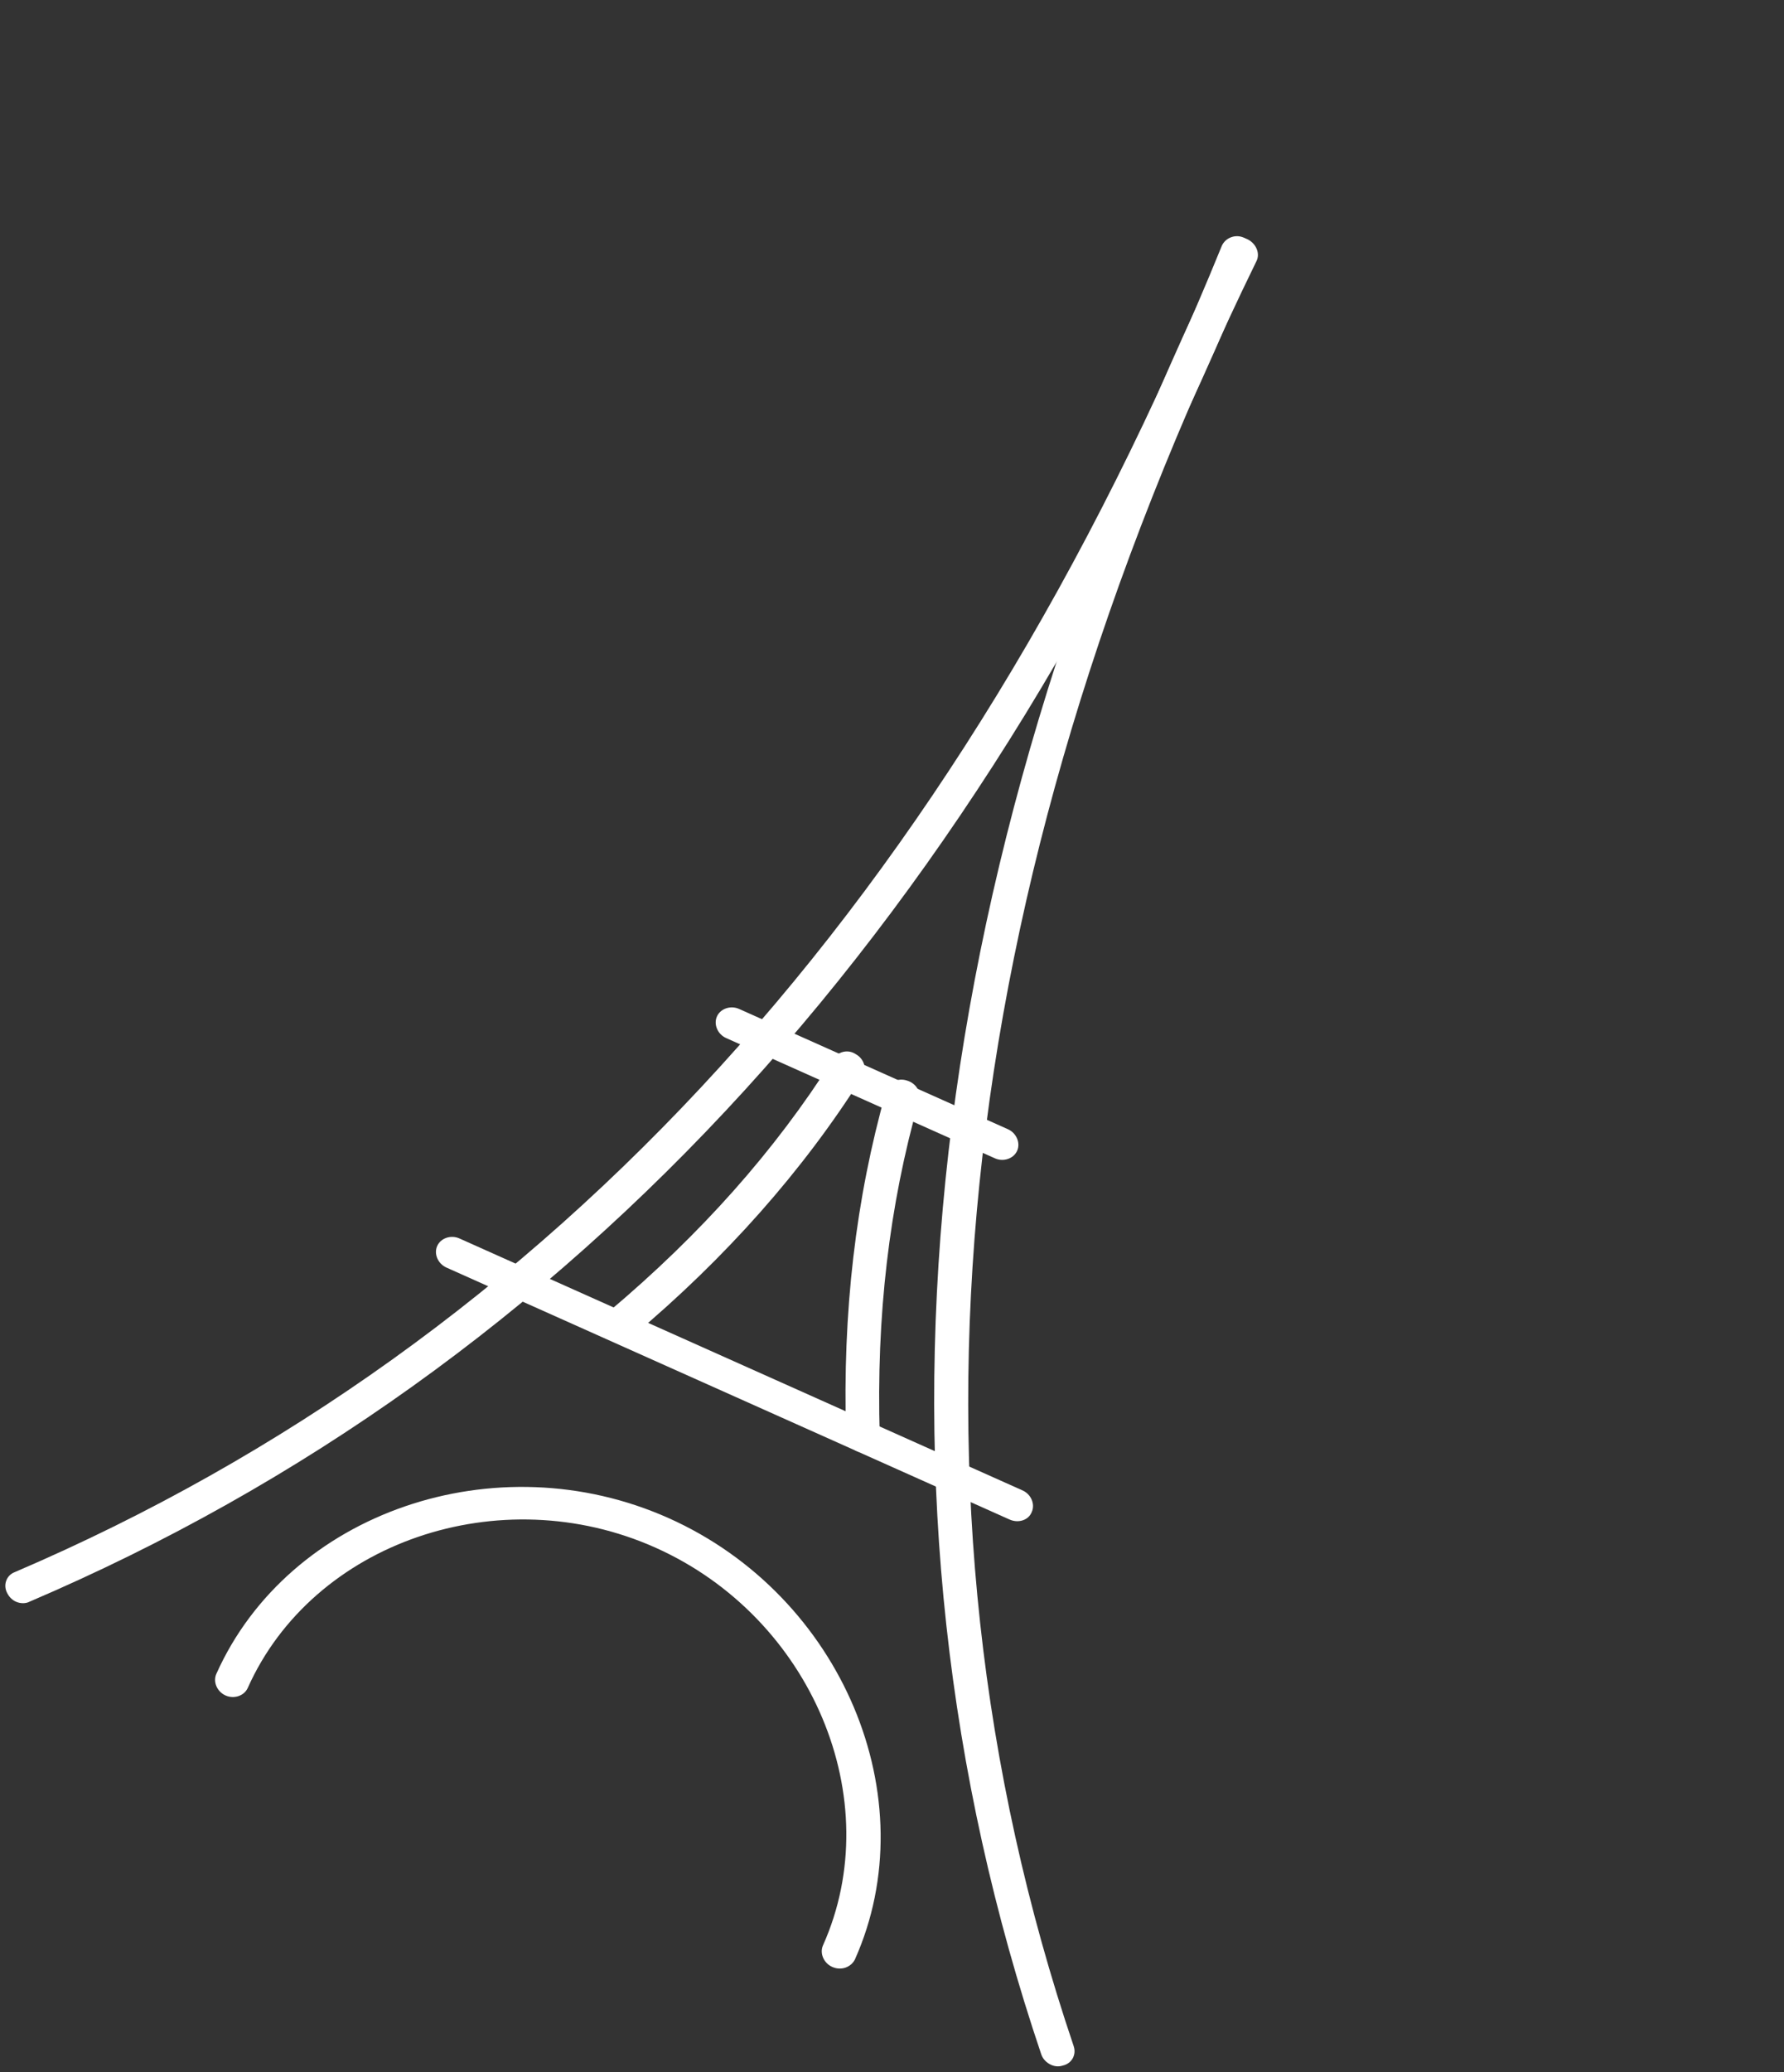 <?xml version="1.0" encoding="UTF-8"?> <svg xmlns="http://www.w3.org/2000/svg" width="286" height="332" viewBox="0 0 286 332" fill="none"><rect x="0" y="0" width="286" height="332" fill="#333333" stroke="none"/> <path d="M133.414 315.15C132.047 314.539 131.373 312.959 131.938 311.693C142.393 288.316 130.132 259.176 105.098 247.981C80.136 236.818 50.171 247.075 39.717 270.453C39.151 271.718 37.523 272.269 36.156 271.658C34.789 271.047 34.115 269.467 34.681 268.201C46.267 242.293 79.517 230.867 107.213 243.252C134.98 255.669 148.632 288.069 137.046 313.977C136.408 315.211 134.853 315.794 133.414 315.15Z" fill="white"></path> <path d="M2.562 256.635C1.987 256.378 1.501 255.921 1.176 255.296C0.454 254.014 0.995 252.418 2.348 251.904C88.283 215.126 153.404 143.626 195.878 39.38C196.444 38.114 198.03 37.465 199.396 38.076L199.468 38.108C200.835 38.719 201.539 40.233 200.973 41.498C157.933 147.01 91.904 219.383 4.718 256.64C4.15 256.946 3.282 256.957 2.562 256.635Z" fill="white"></path> <path d="M168.521 330.85C167.802 330.528 167.201 329.94 166.936 329.182C136.578 239.361 146.498 141.896 196.444 39.472C197.081 38.239 198.607 37.723 199.974 38.334L200.046 38.366C201.383 39.044 202.057 40.624 201.42 41.858C152.01 143.082 142.207 239.32 172.119 327.823C172.607 329.24 171.808 330.641 170.371 330.958C169.761 331.164 169.096 331.107 168.521 330.85Z" fill="white"></path> <path d="M98.383 214.54C98.024 214.38 97.694 214.152 97.466 213.89C96.409 212.778 96.459 211.122 97.571 210.181C112.386 197.705 124.188 184.44 133.549 169.685C134.33 168.516 135.928 168.032 137.248 168.941C138.555 169.686 139.026 171.335 138.244 172.504C128.764 187.526 116.36 201.56 101.311 214.171C100.492 214.844 99.319 214.959 98.383 214.54Z" fill="white"></path> <path d="M137.316 232.498C136.381 232.079 135.684 231.128 135.639 230.069C135.053 210.146 137.178 192.075 142.072 174.763C142.422 173.401 143.965 172.652 145.391 173.13C146.92 173.574 147.726 175.053 147.304 176.383C142.547 193.197 140.456 210.804 141.035 230.165C141.075 231.621 139.874 232.762 138.34 232.716C137.993 232.72 137.604 232.626 137.316 232.498Z" fill="white"></path> <path d="M159.5 185.593L116.41 166.324C115.043 165.713 114.369 164.132 114.935 162.867C115.501 161.601 117.128 161.05 118.495 161.662L161.584 180.931C162.951 181.542 163.626 183.122 163.06 184.388C162.494 185.653 160.866 186.204 159.5 185.593Z" fill="white"></path> <path d="M161.845 243.467L71.565 203.095C70.198 202.483 69.524 200.903 70.09 199.638C70.656 198.372 72.283 197.821 73.65 198.432L163.93 238.804C165.297 239.416 165.971 240.996 165.405 242.261C164.911 243.559 163.284 244.11 161.845 243.467Z" fill="white"></path> </svg> 
